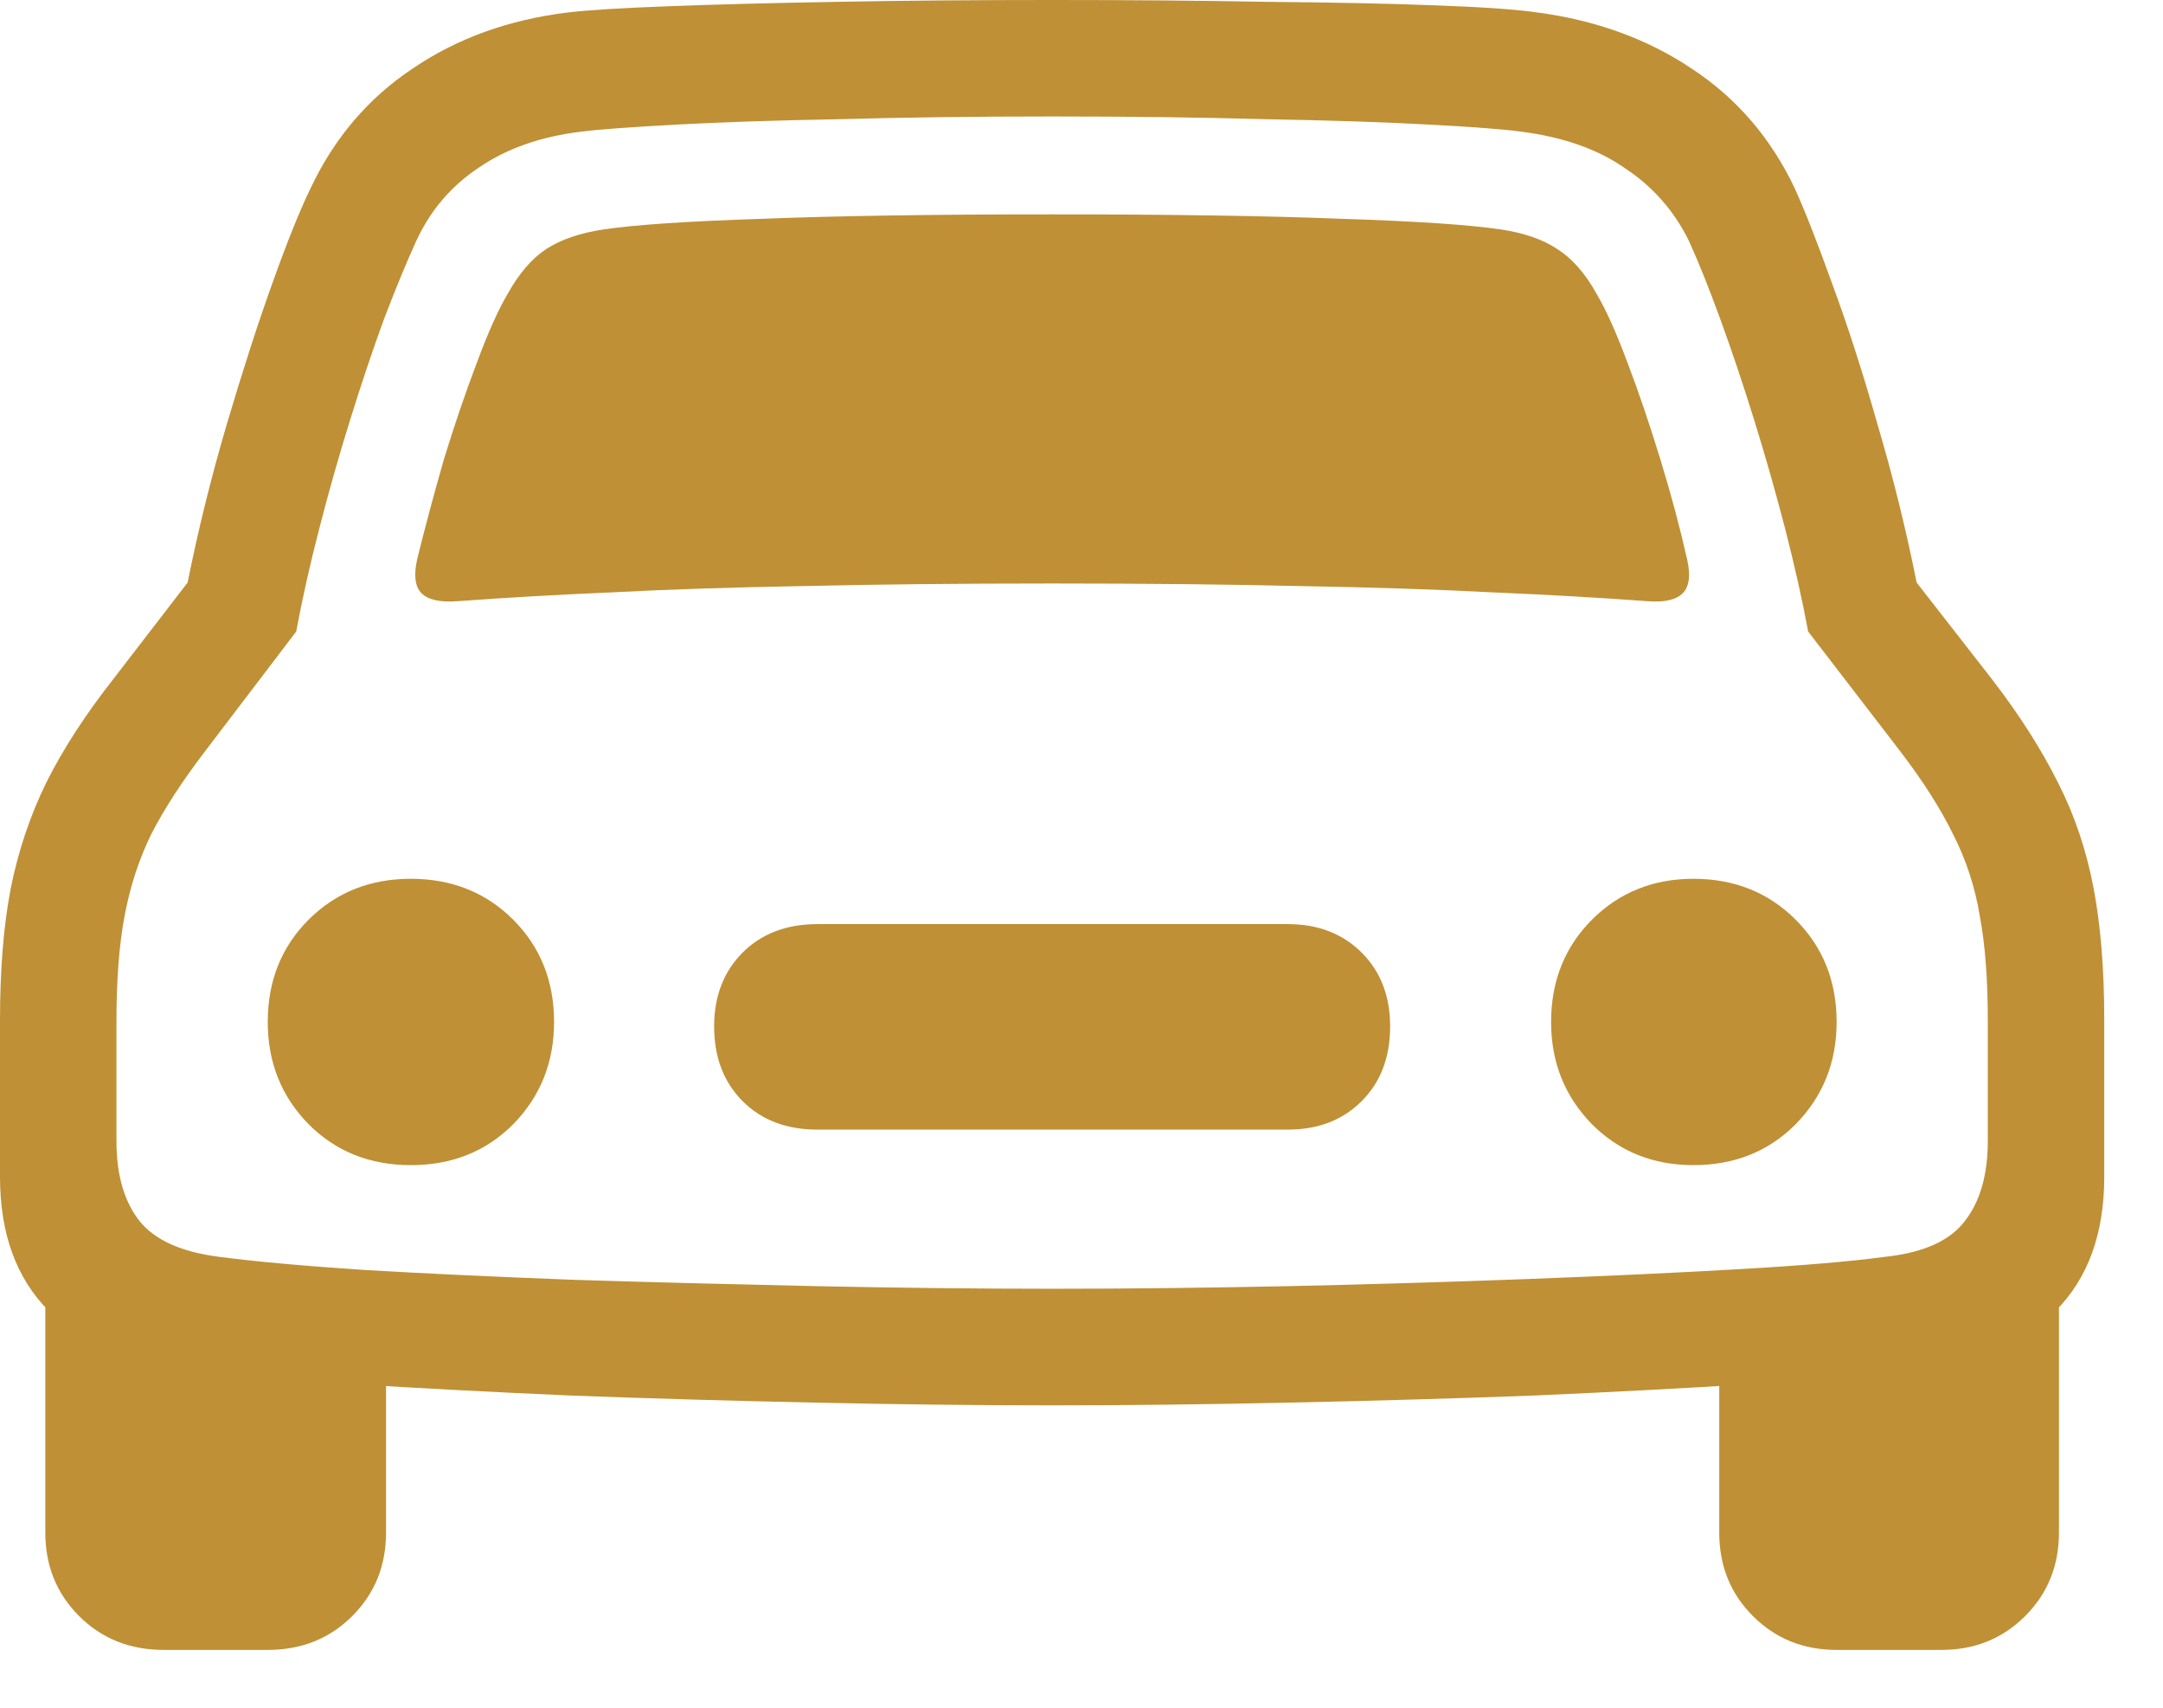 <svg xmlns="http://www.w3.org/2000/svg" width="19" height="15" viewBox="0 0 19 15" fill="none"><path d="M3.664 4.914C3.732 4.638 3.81 4.346 3.898 4.039C3.992 3.732 4.089 3.448 4.188 3.188C4.286 2.922 4.378 2.719 4.461 2.578C4.56 2.401 4.672 2.271 4.797 2.188C4.927 2.104 5.094 2.047 5.297 2.016C5.578 1.974 6.044 1.943 6.695 1.922C7.346 1.896 8.195 1.883 9.242 1.883C10.289 1.883 11.138 1.896 11.789 1.922C12.44 1.943 12.906 1.974 13.188 2.016C13.391 2.047 13.555 2.104 13.68 2.188C13.81 2.271 13.925 2.401 14.023 2.578C14.107 2.719 14.198 2.922 14.297 3.188C14.396 3.448 14.492 3.732 14.586 4.039C14.68 4.346 14.758 4.638 14.82 4.914C14.852 5.055 14.838 5.154 14.781 5.211C14.724 5.268 14.622 5.292 14.477 5.281C14.06 5.25 13.604 5.224 13.109 5.203C12.62 5.177 12.06 5.159 11.43 5.148C10.805 5.133 10.075 5.125 9.242 5.125C8.409 5.125 7.677 5.133 7.047 5.148C6.422 5.159 5.865 5.177 5.375 5.203C4.885 5.224 4.432 5.25 4.016 5.281C3.865 5.292 3.76 5.268 3.703 5.211C3.646 5.154 3.633 5.055 3.664 4.914ZM3.609 10.234C3.25 10.234 2.951 10.115 2.711 9.875C2.471 9.63 2.352 9.331 2.352 8.977C2.352 8.617 2.471 8.318 2.711 8.078C2.951 7.839 3.25 7.719 3.609 7.719C3.969 7.719 4.268 7.839 4.508 8.078C4.747 8.318 4.867 8.617 4.867 8.977C4.867 9.331 4.747 9.63 4.508 9.875C4.268 10.115 3.969 10.234 3.609 10.234ZM7.18 9.922C6.909 9.922 6.69 9.839 6.523 9.672C6.357 9.505 6.273 9.286 6.273 9.016C6.273 8.75 6.357 8.534 6.523 8.367C6.69 8.201 6.909 8.117 7.18 8.117H11.312C11.578 8.117 11.794 8.201 11.961 8.367C12.128 8.534 12.211 8.75 12.211 9.016C12.211 9.286 12.128 9.505 11.961 9.672C11.794 9.839 11.578 9.922 11.312 9.922H7.18ZM14.875 10.234C14.521 10.234 14.224 10.115 13.984 9.875C13.745 9.63 13.625 9.331 13.625 8.977C13.625 8.617 13.745 8.318 13.984 8.078C14.224 7.839 14.521 7.719 14.875 7.719C15.234 7.719 15.534 7.839 15.773 8.078C16.013 8.318 16.133 8.617 16.133 8.977C16.133 9.331 16.013 9.63 15.773 9.875C15.534 10.115 15.234 10.234 14.875 10.234ZM9.242 12.344C8.586 12.344 7.893 12.336 7.164 12.32C6.435 12.305 5.719 12.284 5.016 12.258C4.312 12.227 3.667 12.193 3.078 12.156C2.495 12.12 2.018 12.081 1.648 12.039C1.122 11.977 0.716 11.802 0.43 11.516C0.143 11.229 0 10.836 0 10.336V8.961C0 8.518 0.031 8.133 0.094 7.805C0.161 7.471 0.266 7.161 0.406 6.875C0.552 6.583 0.747 6.281 0.992 5.969L1.648 5.117C1.742 4.648 1.857 4.185 1.992 3.727C2.128 3.268 2.26 2.857 2.391 2.492C2.521 2.128 2.633 1.849 2.727 1.656C2.935 1.214 3.234 0.862 3.625 0.602C4.016 0.336 4.471 0.172 4.992 0.109C5.164 0.089 5.456 0.07 5.867 0.055C6.284 0.039 6.781 0.026 7.359 0.016C7.943 0.005 8.57 0 9.242 0C9.914 0 10.539 0.005 11.117 0.016C11.7 0.021 12.198 0.031 12.609 0.047C13.026 0.062 13.323 0.083 13.5 0.109C14.016 0.177 14.469 0.341 14.859 0.602C15.255 0.862 15.557 1.214 15.766 1.656C15.854 1.849 15.963 2.128 16.094 2.492C16.229 2.857 16.362 3.268 16.492 3.727C16.628 4.185 16.742 4.648 16.836 5.117L17.5 5.969C17.74 6.281 17.932 6.583 18.078 6.875C18.224 7.161 18.328 7.471 18.391 7.805C18.453 8.133 18.484 8.518 18.484 8.961V10.336C18.484 10.836 18.341 11.229 18.055 11.516C17.773 11.802 17.367 11.977 16.836 12.039C16.466 12.081 15.987 12.12 15.398 12.156C14.815 12.193 14.172 12.227 13.469 12.258C12.766 12.284 12.05 12.305 11.32 12.32C10.591 12.336 9.898 12.344 9.242 12.344ZM9.242 11.32C9.909 11.32 10.602 11.312 11.32 11.297C12.044 11.281 12.747 11.26 13.43 11.234C14.112 11.208 14.727 11.18 15.273 11.148C15.82 11.117 16.25 11.081 16.562 11.039C16.896 11.003 17.128 10.898 17.258 10.727C17.393 10.555 17.461 10.32 17.461 10.023V8.961C17.461 8.602 17.438 8.297 17.391 8.047C17.349 7.792 17.271 7.552 17.156 7.328C17.047 7.104 16.891 6.859 16.688 6.594L15.883 5.547C15.831 5.266 15.763 4.964 15.68 4.641C15.596 4.318 15.505 3.997 15.406 3.68C15.307 3.362 15.208 3.068 15.109 2.797C15.01 2.526 14.919 2.299 14.836 2.117C14.706 1.852 14.518 1.638 14.273 1.477C14.034 1.31 13.729 1.203 13.359 1.156C13.208 1.135 12.938 1.115 12.547 1.094C12.162 1.073 11.685 1.057 11.117 1.047C10.555 1.031 9.93 1.023 9.242 1.023C8.56 1.023 7.938 1.031 7.375 1.047C6.812 1.057 6.336 1.073 5.945 1.094C5.555 1.115 5.276 1.135 5.109 1.156C4.755 1.198 4.456 1.302 4.211 1.469C3.966 1.63 3.781 1.846 3.656 2.117C3.573 2.299 3.479 2.526 3.375 2.797C3.276 3.068 3.177 3.362 3.078 3.68C2.979 3.997 2.888 4.318 2.805 4.641C2.721 4.964 2.654 5.266 2.602 5.547L1.805 6.594C1.602 6.859 1.443 7.104 1.328 7.328C1.219 7.552 1.141 7.792 1.094 8.047C1.047 8.297 1.023 8.602 1.023 8.961V10.023C1.023 10.32 1.091 10.555 1.227 10.727C1.362 10.893 1.594 10.997 1.922 11.039C2.24 11.081 2.672 11.12 3.219 11.156C3.766 11.188 4.378 11.216 5.055 11.242C5.737 11.263 6.44 11.281 7.164 11.297C7.888 11.312 8.581 11.32 9.242 11.32ZM1.438 14.492C1.141 14.492 0.893 14.393 0.695 14.195C0.497 13.997 0.398 13.753 0.398 13.461V11.172L3.391 11.602V13.461C3.391 13.753 3.292 13.997 3.094 14.195C2.896 14.393 2.648 14.492 2.352 14.492H1.438ZM16.133 14.492C15.841 14.492 15.596 14.393 15.398 14.195C15.2 13.997 15.102 13.753 15.102 13.461V11.602L18.086 11.172V13.461C18.086 13.753 17.987 13.997 17.789 14.195C17.591 14.393 17.346 14.492 17.055 14.492H16.133Z" fill="#BF9035"></path></svg>